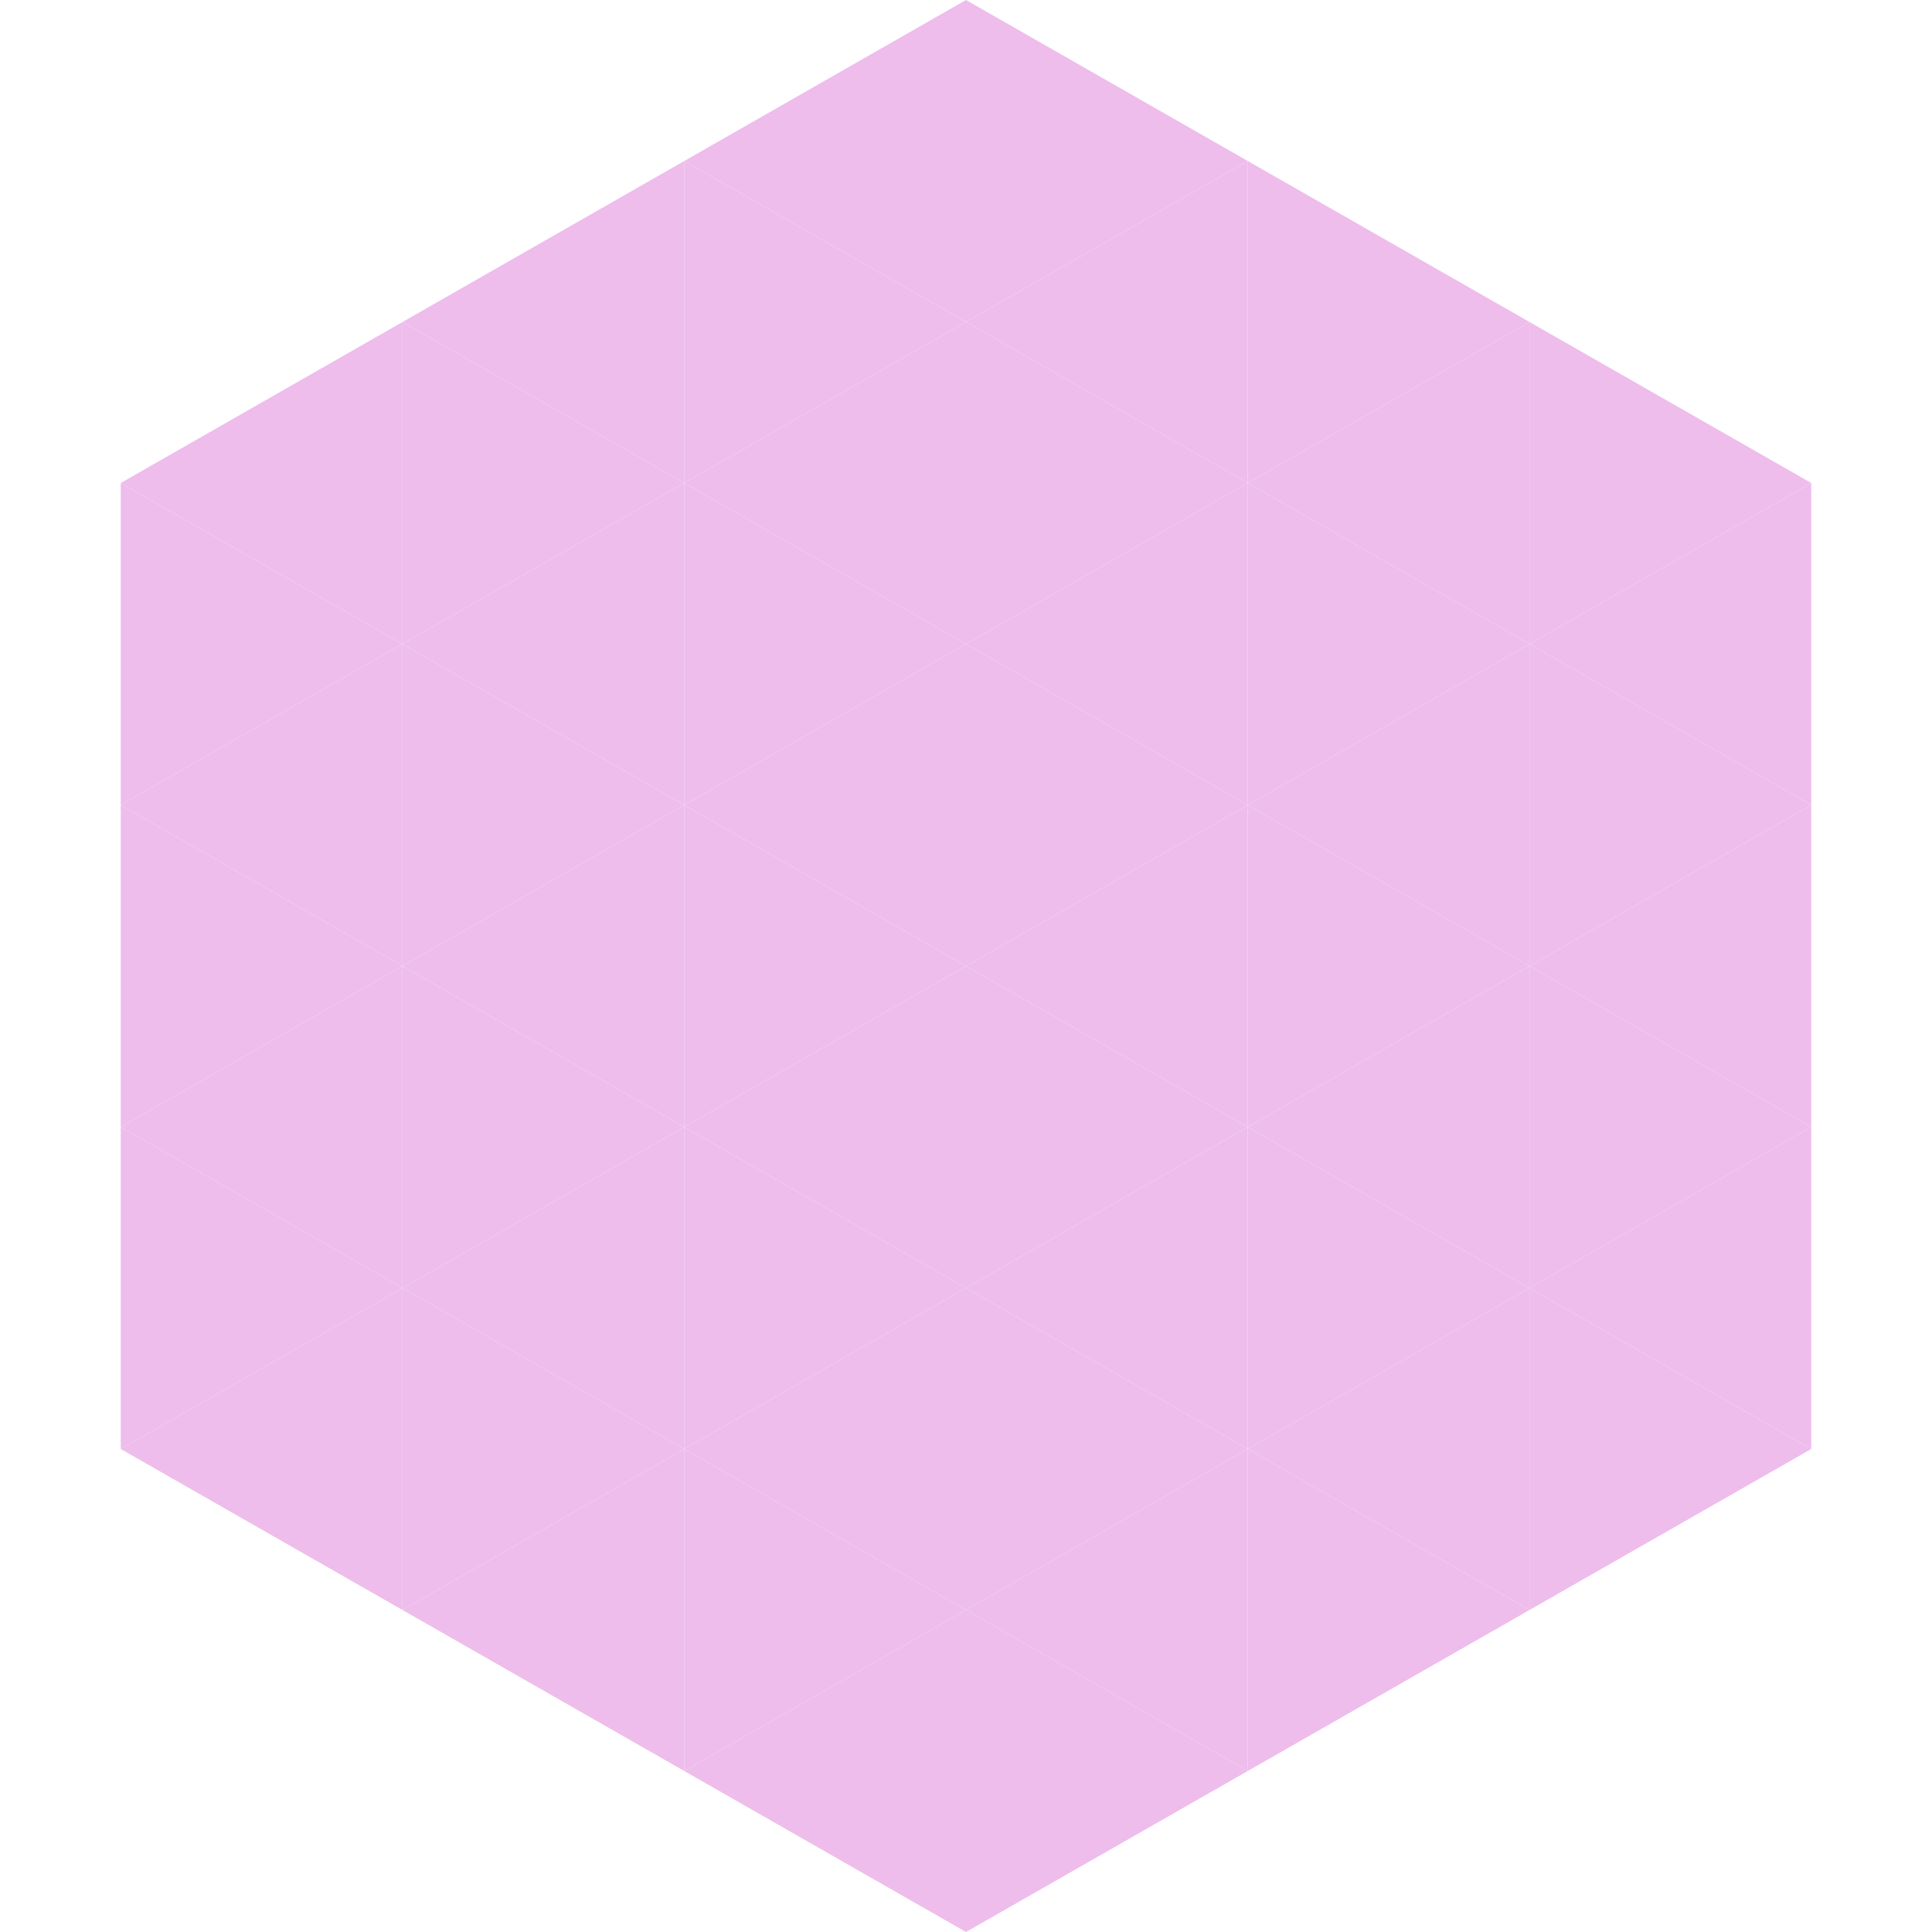 <?xml version="1.0"?>
<!-- Generated by SVGo -->
<svg width="240" height="240"
     xmlns="http://www.w3.org/2000/svg"
     xmlns:xlink="http://www.w3.org/1999/xlink">
<polygon points="50,40 15,60 50,80" style="fill:rgb(238,189,236)" />
<polygon points="190,40 225,60 190,80" style="fill:rgb(238,189,236)" />
<polygon points="15,60 50,80 15,100" style="fill:rgb(238,189,236)" />
<polygon points="225,60 190,80 225,100" style="fill:rgb(238,189,236)" />
<polygon points="50,80 15,100 50,120" style="fill:rgb(238,189,236)" />
<polygon points="190,80 225,100 190,120" style="fill:rgb(238,189,236)" />
<polygon points="15,100 50,120 15,140" style="fill:rgb(238,189,236)" />
<polygon points="225,100 190,120 225,140" style="fill:rgb(238,189,236)" />
<polygon points="50,120 15,140 50,160" style="fill:rgb(238,189,236)" />
<polygon points="190,120 225,140 190,160" style="fill:rgb(238,189,236)" />
<polygon points="15,140 50,160 15,180" style="fill:rgb(238,189,236)" />
<polygon points="225,140 190,160 225,180" style="fill:rgb(238,189,236)" />
<polygon points="50,160 15,180 50,200" style="fill:rgb(238,189,236)" />
<polygon points="190,160 225,180 190,200" style="fill:rgb(238,189,236)" />
<polygon points="15,180 50,200 15,220" style="fill:rgb(255,255,255); fill-opacity:0" />
<polygon points="225,180 190,200 225,220" style="fill:rgb(255,255,255); fill-opacity:0" />
<polygon points="50,0 85,20 50,40" style="fill:rgb(255,255,255); fill-opacity:0" />
<polygon points="190,0 155,20 190,40" style="fill:rgb(255,255,255); fill-opacity:0" />
<polygon points="85,20 50,40 85,60" style="fill:rgb(238,189,236)" />
<polygon points="155,20 190,40 155,60" style="fill:rgb(238,189,236)" />
<polygon points="50,40 85,60 50,80" style="fill:rgb(238,189,236)" />
<polygon points="190,40 155,60 190,80" style="fill:rgb(238,189,236)" />
<polygon points="85,60 50,80 85,100" style="fill:rgb(238,189,236)" />
<polygon points="155,60 190,80 155,100" style="fill:rgb(238,189,236)" />
<polygon points="50,80 85,100 50,120" style="fill:rgb(238,189,236)" />
<polygon points="190,80 155,100 190,120" style="fill:rgb(238,189,236)" />
<polygon points="85,100 50,120 85,140" style="fill:rgb(238,189,236)" />
<polygon points="155,100 190,120 155,140" style="fill:rgb(238,189,236)" />
<polygon points="50,120 85,140 50,160" style="fill:rgb(238,189,236)" />
<polygon points="190,120 155,140 190,160" style="fill:rgb(238,189,236)" />
<polygon points="85,140 50,160 85,180" style="fill:rgb(238,189,236)" />
<polygon points="155,140 190,160 155,180" style="fill:rgb(238,189,236)" />
<polygon points="50,160 85,180 50,200" style="fill:rgb(238,189,236)" />
<polygon points="190,160 155,180 190,200" style="fill:rgb(238,189,236)" />
<polygon points="85,180 50,200 85,220" style="fill:rgb(238,189,236)" />
<polygon points="155,180 190,200 155,220" style="fill:rgb(238,189,236)" />
<polygon points="120,0 85,20 120,40" style="fill:rgb(238,189,236)" />
<polygon points="120,0 155,20 120,40" style="fill:rgb(238,189,236)" />
<polygon points="85,20 120,40 85,60" style="fill:rgb(238,189,236)" />
<polygon points="155,20 120,40 155,60" style="fill:rgb(238,189,236)" />
<polygon points="120,40 85,60 120,80" style="fill:rgb(238,189,236)" />
<polygon points="120,40 155,60 120,80" style="fill:rgb(238,189,236)" />
<polygon points="85,60 120,80 85,100" style="fill:rgb(238,189,236)" />
<polygon points="155,60 120,80 155,100" style="fill:rgb(238,189,236)" />
<polygon points="120,80 85,100 120,120" style="fill:rgb(238,189,236)" />
<polygon points="120,80 155,100 120,120" style="fill:rgb(238,189,236)" />
<polygon points="85,100 120,120 85,140" style="fill:rgb(238,189,236)" />
<polygon points="155,100 120,120 155,140" style="fill:rgb(238,189,236)" />
<polygon points="120,120 85,140 120,160" style="fill:rgb(238,189,236)" />
<polygon points="120,120 155,140 120,160" style="fill:rgb(238,189,236)" />
<polygon points="85,140 120,160 85,180" style="fill:rgb(238,189,236)" />
<polygon points="155,140 120,160 155,180" style="fill:rgb(238,189,236)" />
<polygon points="120,160 85,180 120,200" style="fill:rgb(238,189,236)" />
<polygon points="120,160 155,180 120,200" style="fill:rgb(238,189,236)" />
<polygon points="85,180 120,200 85,220" style="fill:rgb(238,189,236)" />
<polygon points="155,180 120,200 155,220" style="fill:rgb(238,189,236)" />
<polygon points="120,200 85,220 120,240" style="fill:rgb(238,189,236)" />
<polygon points="120,200 155,220 120,240" style="fill:rgb(238,189,236)" />
<polygon points="85,220 120,240 85,260" style="fill:rgb(255,255,255); fill-opacity:0" />
<polygon points="155,220 120,240 155,260" style="fill:rgb(255,255,255); fill-opacity:0" />
</svg>
